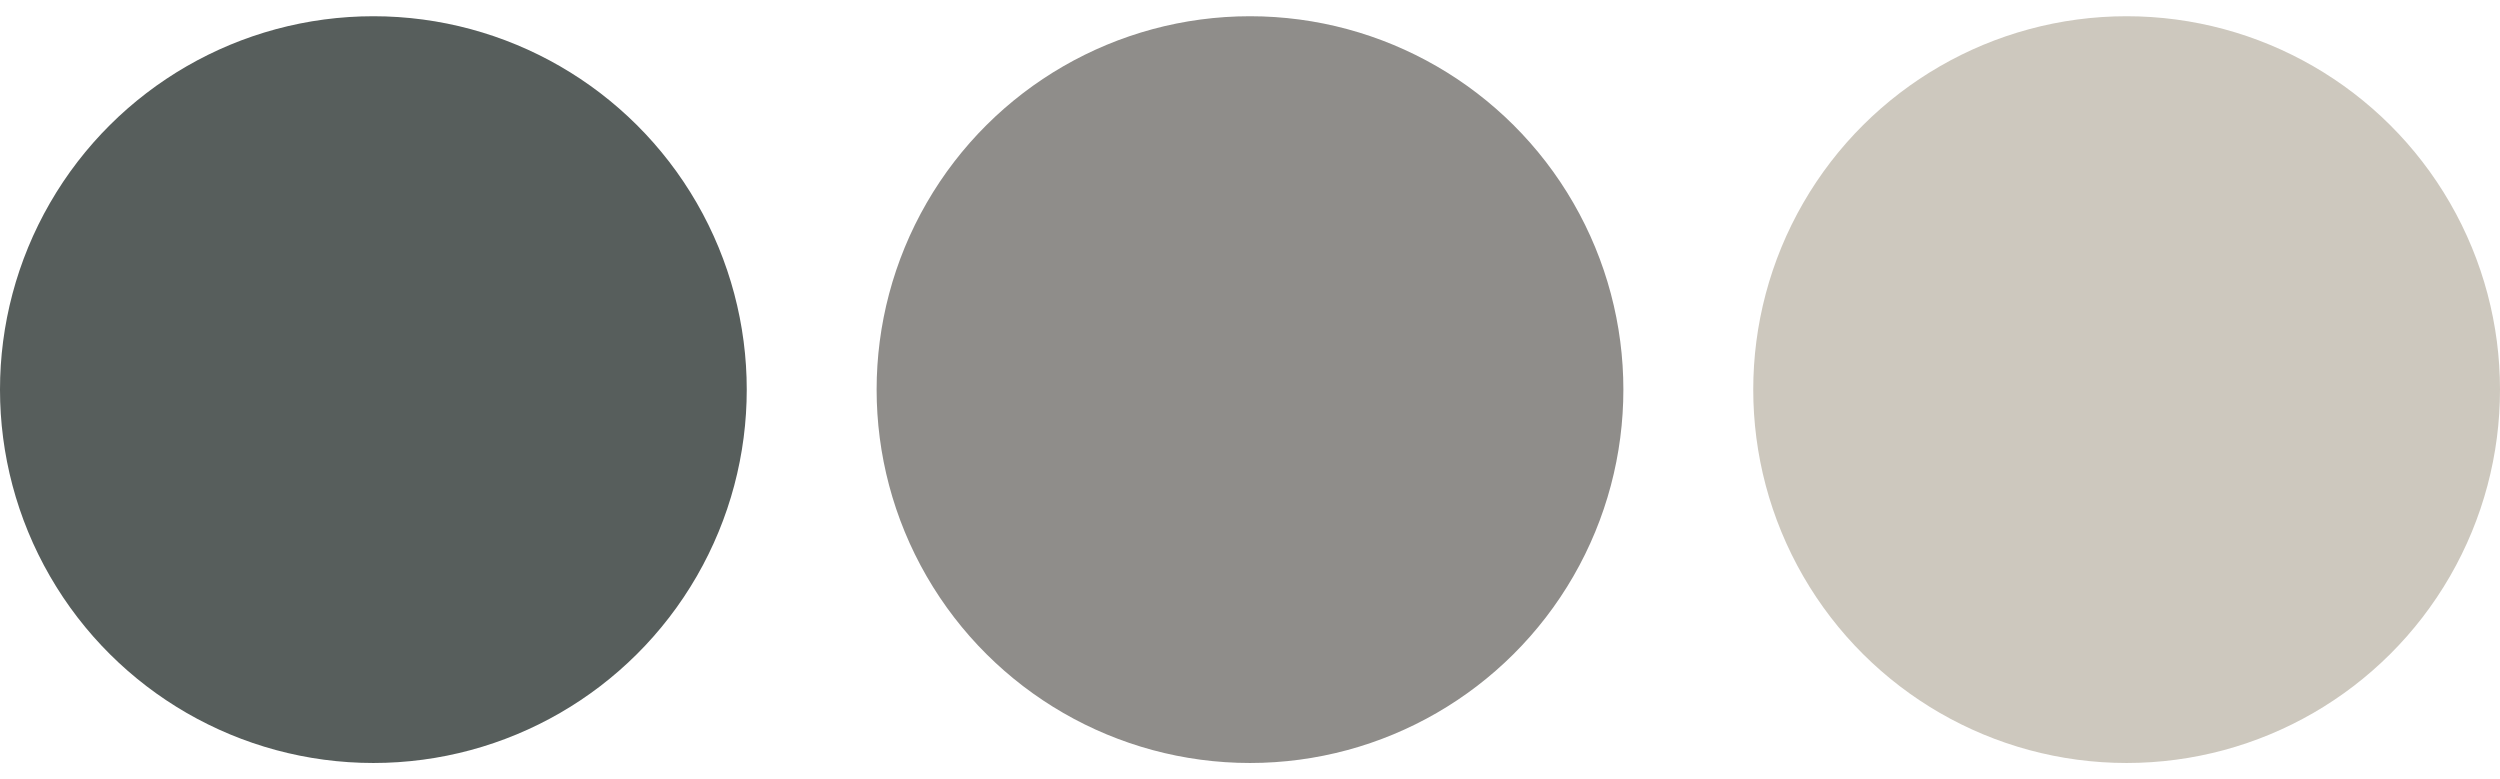 <svg xmlns="http://www.w3.org/2000/svg" width="77" height="24" fill="none"><circle cx="11.5" cy="12" r="11.5" fill="#575E5C" transform="rotate(-90 11.5 12)"/><circle cx="38.5" cy="12" r="11.5" fill="#8F8D8A" transform="rotate(-90 38.5 12)"/><circle cx="65.5" cy="12" r="11.5" fill="#CDC8BE" transform="rotate(-90 65.5 12)"/></svg>